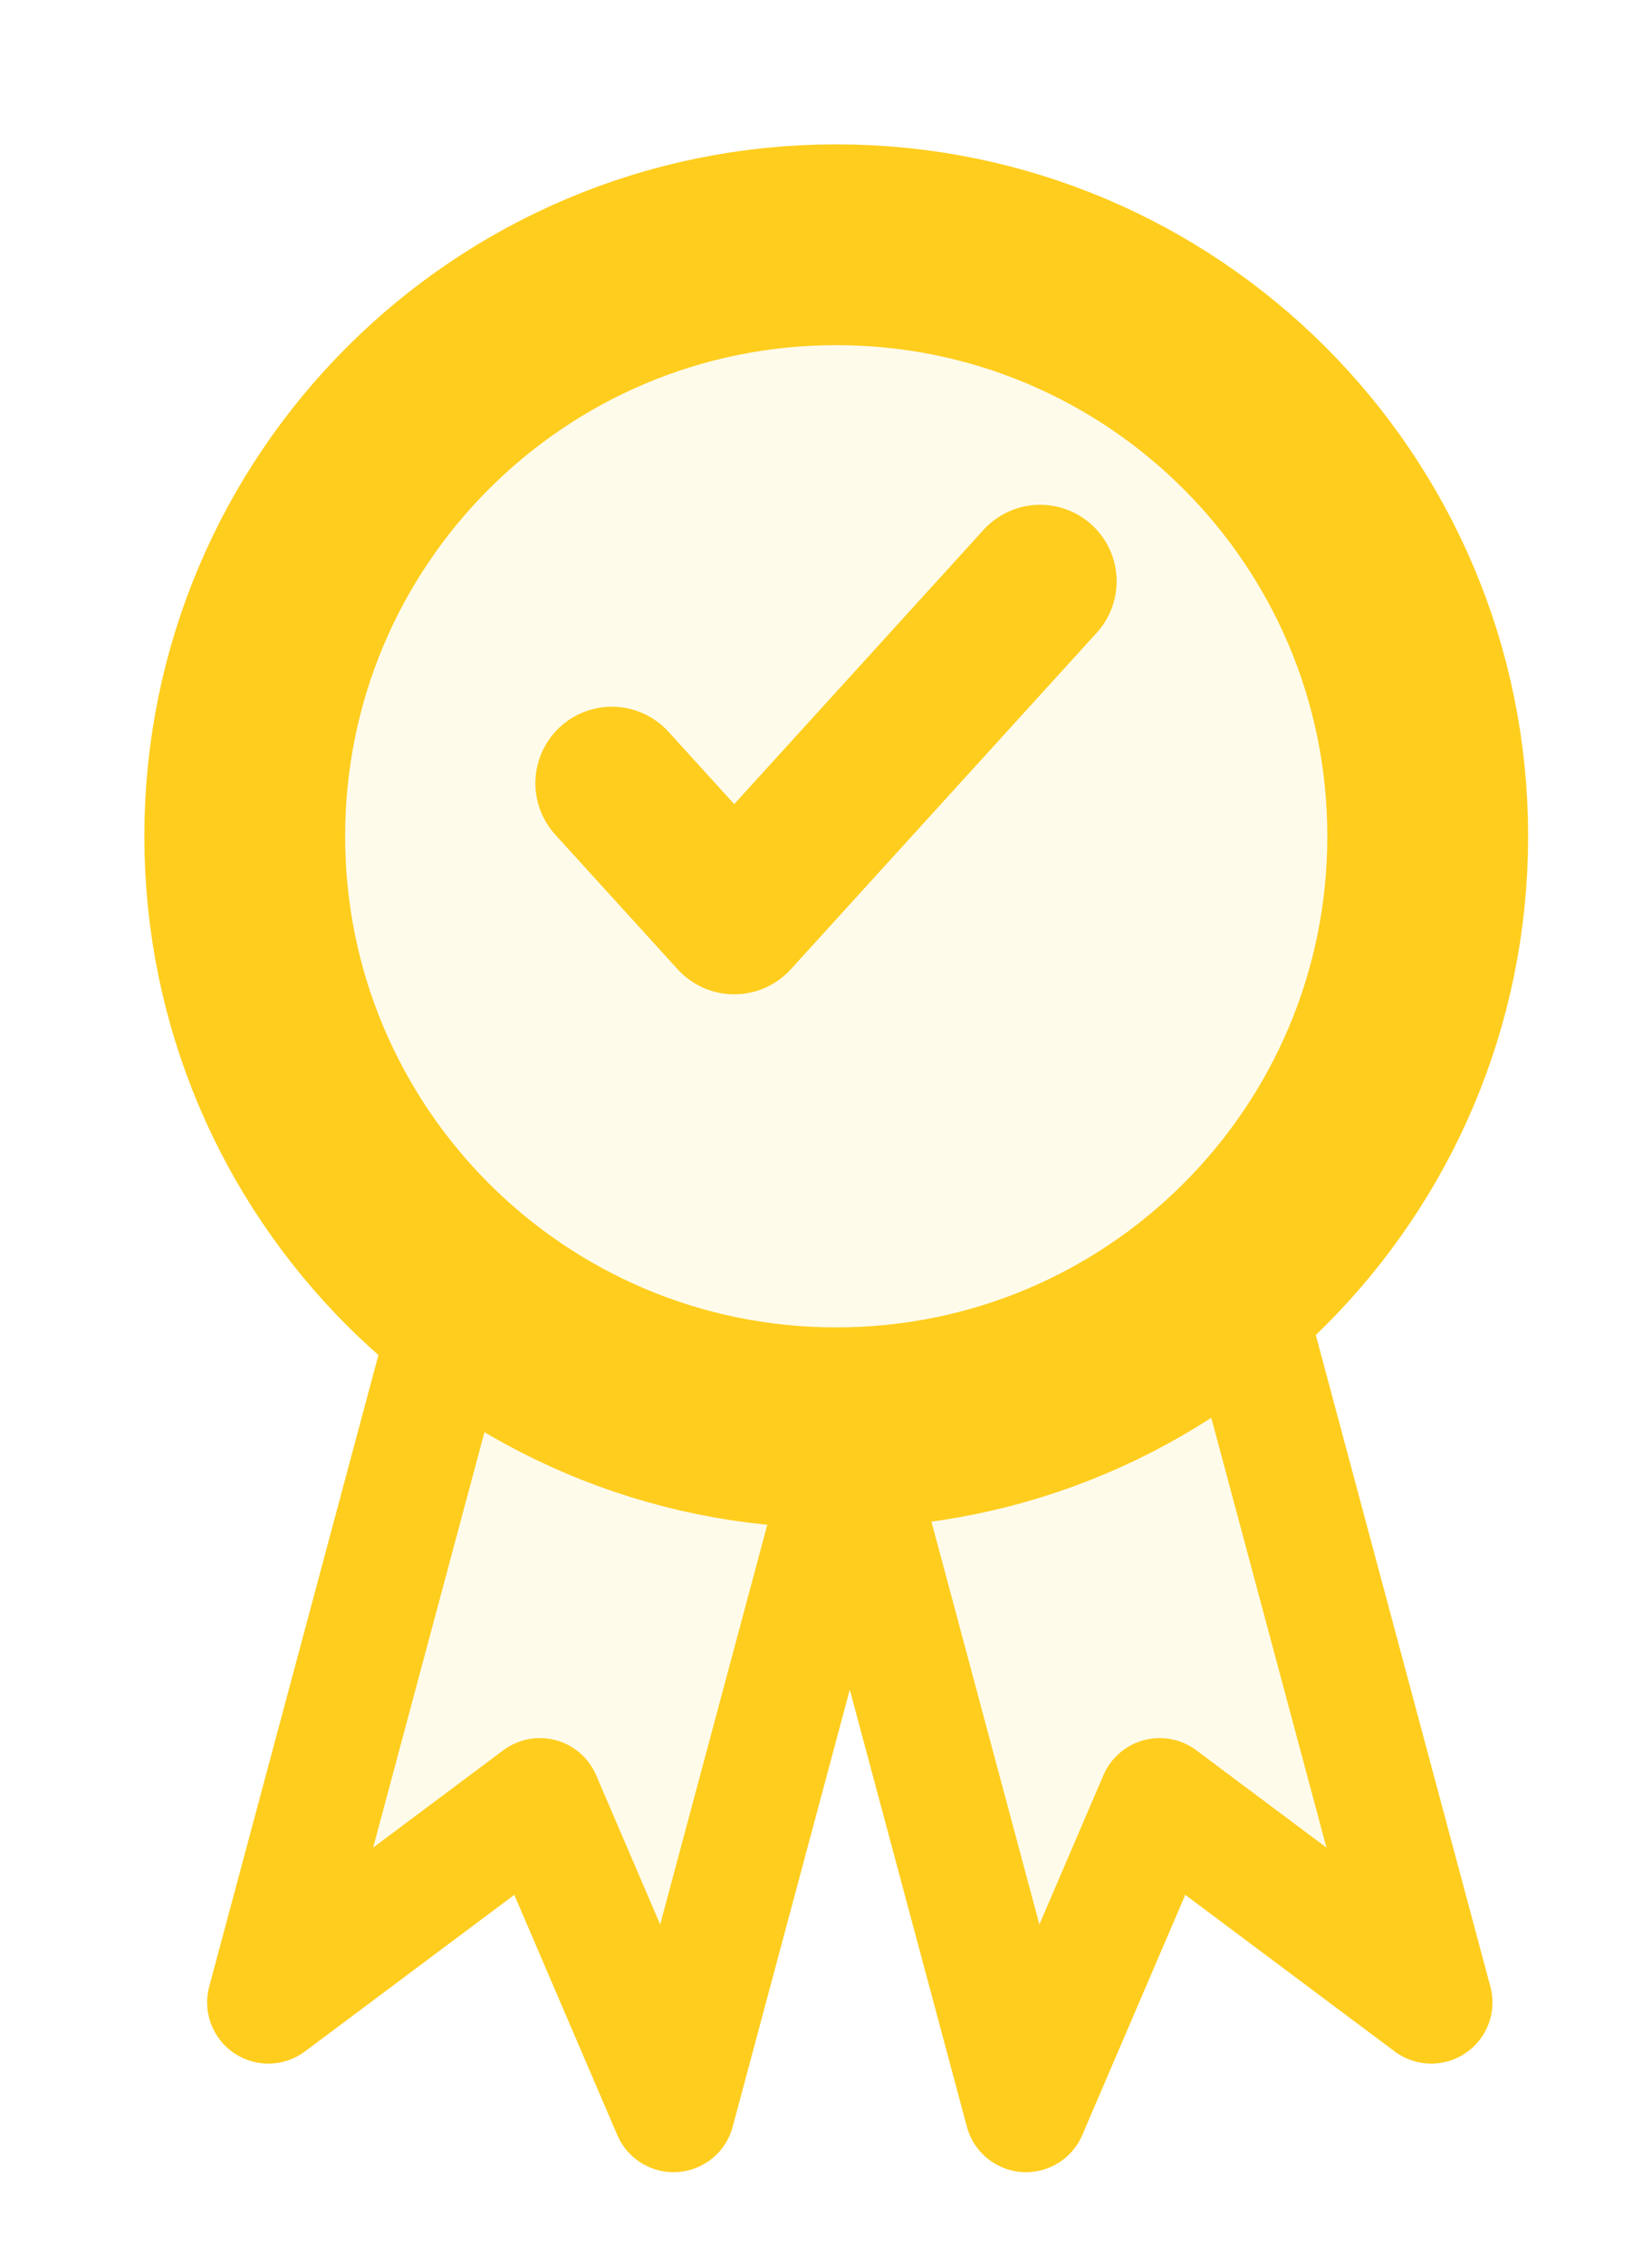 <svg width="54" height="74" viewBox="0 0 54 74" fill="none" xmlns="http://www.w3.org/2000/svg">
<g filter="url(#filter0_d_1730_9094)">
<path d="M15.309 39.051L28.555 42.6L22.017 67L17.648 56.812L8.771 63.451L15.309 39.051Z" fill="#FFFBEB"/>
<path d="M15.309 39.051L28.555 42.6L22.017 67L17.648 56.812L8.771 63.451L15.309 39.051Z" stroke="#FFCD1D" stroke-width="4" stroke-linejoin="round"/>
</g>
<g filter="url(#filter1_d_1730_9094)">
<path d="M40.247 39.051L27 42.6L33.538 67L37.907 56.812L46.785 63.451L40.247 39.051Z" fill="#FFFBEB"/>
<path d="M40.247 39.051L27 42.6L33.538 67L37.907 56.812L46.785 63.451L40.247 39.051Z" stroke="#FFCD1D" stroke-width="4" stroke-linejoin="round"/>
</g>
<g filter="url(#filter2_d_1730_9094)">
<path d="M27.334 44.669C38.013 44.669 46.669 36.013 46.669 25.334C46.669 14.656 38.013 6 27.334 6C16.656 6 8 14.656 8 25.334C8 36.013 16.656 44.669 27.334 44.669Z" fill="#FFFBEB"/>
<path d="M27.334 44.669C38.013 44.669 46.669 36.013 46.669 25.334C46.669 14.656 38.013 6 27.334 6C16.656 6 8 14.656 8 25.334C8 36.013 16.656 44.669 27.334 44.669Z" stroke="#FFCD1D" stroke-width="6.563" stroke-linecap="round" stroke-linejoin="round"/>
</g>
<path d="M20 25.6L24 30L34 19" stroke="#FFCD1D" stroke-width="5" stroke-linecap="round" stroke-linejoin="round"/>
<defs>
<filter id="filter0_d_1730_9094" x="3.771" y="36.051" width="29.785" height="37.949" filterUnits="userSpaceOnUse" color-interpolation-filters="sRGB">
<feFlood flood-opacity="0" result="BackgroundImageFix"/>
<feColorMatrix in="SourceAlpha" type="matrix" values="0 0 0 0 0 0 0 0 0 0 0 0 0 0 0 0 0 0 127 0" result="hardAlpha"/>
<feOffset dy="2"/>
<feGaussianBlur stdDeviation="1.5"/>
<feComposite in2="hardAlpha" operator="out"/>
<feColorMatrix type="matrix" values="0 0 0 0 1 0 0 0 0 0.804 0 0 0 0 0.114 0 0 0 0.45 0"/>
<feBlend mode="normal" in2="BackgroundImageFix" result="effect1_dropShadow_1730_9094"/>
<feBlend mode="normal" in="SourceGraphic" in2="effect1_dropShadow_1730_9094" result="shape"/>
</filter>
<filter id="filter1_d_1730_9094" x="22" y="36.051" width="29.785" height="37.949" filterUnits="userSpaceOnUse" color-interpolation-filters="sRGB">
<feFlood flood-opacity="0" result="BackgroundImageFix"/>
<feColorMatrix in="SourceAlpha" type="matrix" values="0 0 0 0 0 0 0 0 0 0 0 0 0 0 0 0 0 0 127 0" result="hardAlpha"/>
<feOffset dy="2"/>
<feGaussianBlur stdDeviation="1.5"/>
<feComposite in2="hardAlpha" operator="out"/>
<feColorMatrix type="matrix" values="0 0 0 0 1 0 0 0 0 0.804 0 0 0 0 0.114 0 0 0 0.45 0"/>
<feBlend mode="normal" in2="BackgroundImageFix" result="effect1_dropShadow_1730_9094"/>
<feBlend mode="normal" in="SourceGraphic" in2="effect1_dropShadow_1730_9094" result="shape"/>
</filter>
<filter id="filter2_d_1730_9094" x="0.719" y="0.719" width="53.231" height="53.232" filterUnits="userSpaceOnUse" color-interpolation-filters="sRGB">
<feFlood flood-opacity="0" result="BackgroundImageFix"/>
<feColorMatrix in="SourceAlpha" type="matrix" values="0 0 0 0 0 0 0 0 0 0 0 0 0 0 0 0 0 0 127 0" result="hardAlpha"/>
<feOffset dy="2"/>
<feGaussianBlur stdDeviation="2"/>
<feComposite in2="hardAlpha" operator="out"/>
<feColorMatrix type="matrix" values="0 0 0 0 1 0 0 0 0 0.804 0 0 0 0 0.114 0 0 0 0.45 0"/>
<feBlend mode="normal" in2="BackgroundImageFix" result="effect1_dropShadow_1730_9094"/>
<feBlend mode="normal" in="SourceGraphic" in2="effect1_dropShadow_1730_9094" result="shape"/>
</filter>
</defs>
</svg>
